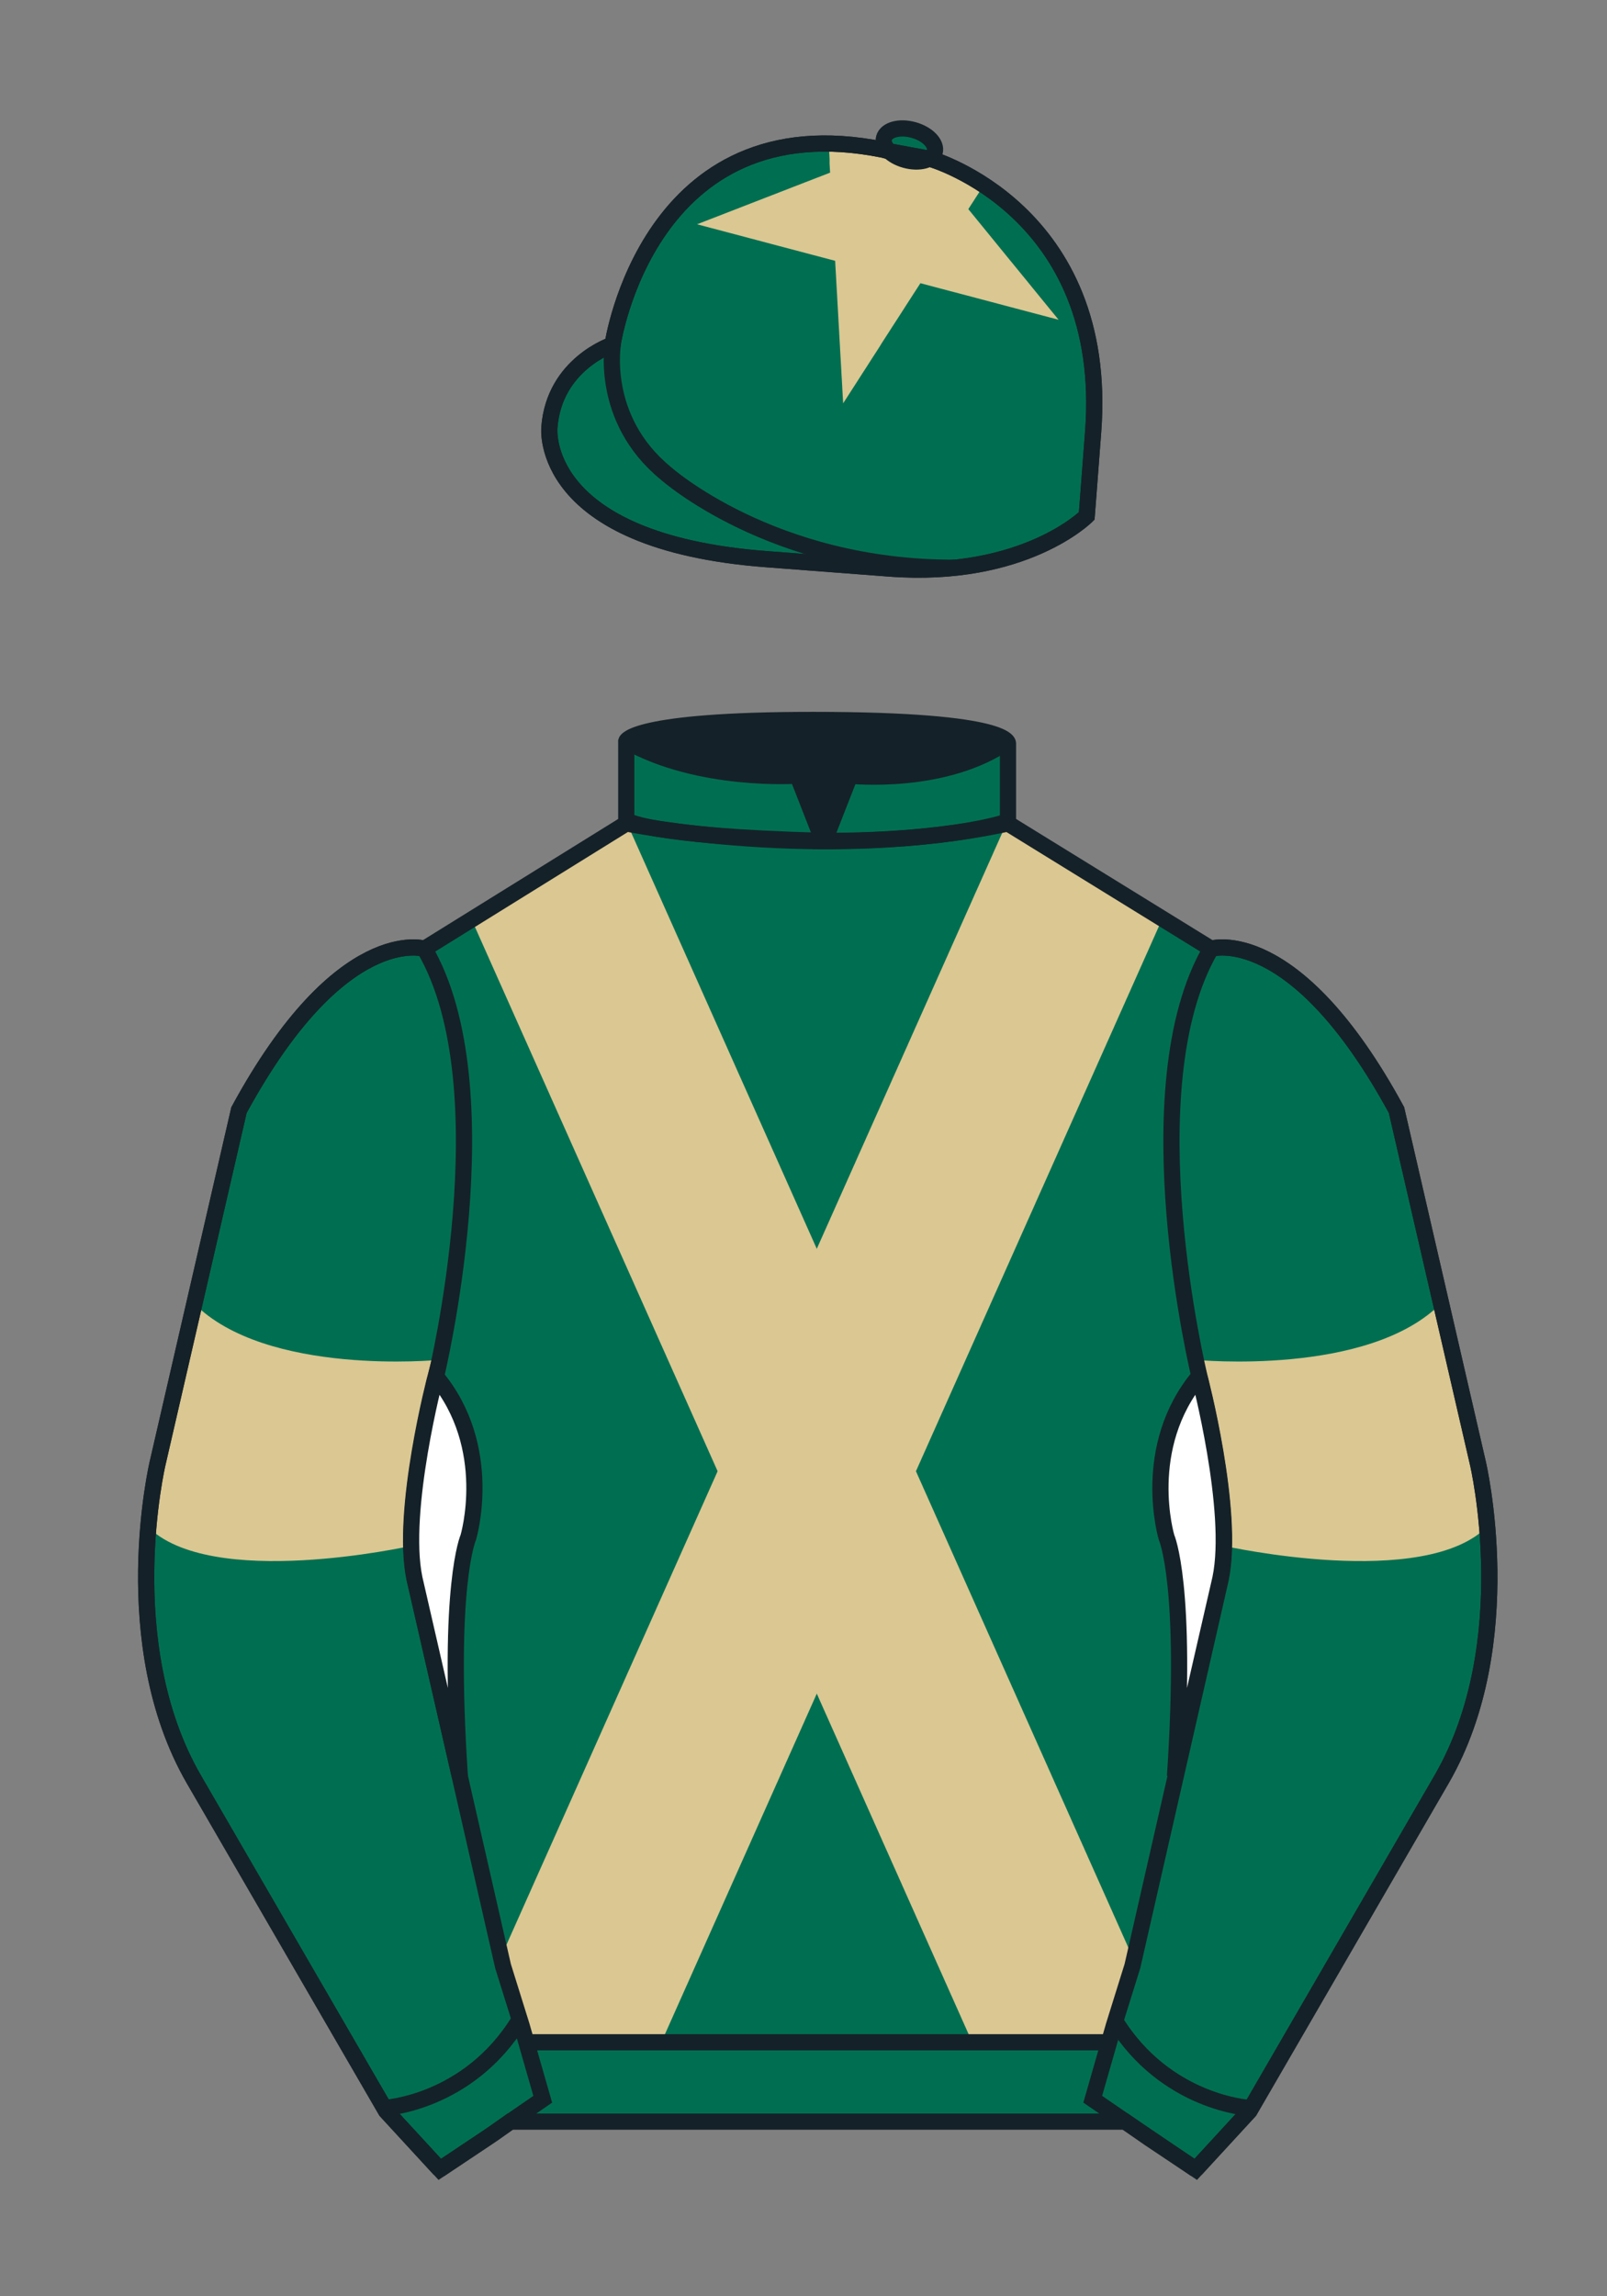 <?xml version="1.0" encoding="iso-8859-1"?>
<!-- Generator: Adobe Illustrator 25.3.0, SVG Export Plug-In . SVG Version: 6.00 Build 0)  -->
<svg version="1.1" id="Cap_x0028_7-STAR_x0029_" xmlns="http://www.w3.org/2000/svg" xmlns:xlink="http://www.w3.org/1999/xlink"
	 x="0px" y="0px" viewBox="0 0 99.213 141.732" style="enable-background:new 0 0 99.213 141.732;" xml:space="preserve">
<rect x="0" y="0" width="99.213" height="141.732" fill="#808080" stroke="none"/>
<g>
	<path style="fill:#006F51;" d="M57.483,9.819c0,0,11.045,3.168,10.006,16.831l-0.299,3.929l-0.098,1.266
		c0,0-3.853,3.878-12.191,3.244l-7.594-0.578c-14.145-1.076-13.389-8.132-13.389-8.132c0.299-3.929,3.901-5.104,3.901-5.104
		S40.012,6.295,54.54,9.243l0.391,0.107L57.483,9.819z"/>
	<path style="fill:#006F51;" d="M57.483,9.819c0,0,11.045,3.168,10.006,16.831l-0.299,3.929l-0.098,1.266
		c0,0-3.853,3.878-12.191,3.244l-7.594-0.578c-14.145-1.076-13.389-8.132-13.389-8.132c0.299-3.929,3.901-5.104,3.901-5.104
		S40.012,6.295,54.54,9.243l0.391,0.107L57.483,9.819z"/>
	<path style="fill:#006F51;" d="M57.708,9.382c0.143-0.51-0.443-1.119-1.309-1.358c-0.863-0.239-1.678-0.019-1.82,0.491
		c-0.143,0.511,0.445,1.119,1.309,1.358C56.751,10.112,57.567,9.893,57.708,9.382z"/>
</g>
<path style="fill:#DAC792;" d="M60.677,11.521l-0.148,0.231l-0.15,0.231l-0.15,0.232l-0.148,0.231l-0.15,0.231l-0.148,0.231
	l0.174,0.214l0.176,0.214l0.172,0.213l0.176,0.214l0.174,0.213l0.174,0.214l0.174,0.213l0.174,0.214l0.174,0.213l0.174,0.213
	l0.174,0.214l0.174,0.213l0.174,0.213l0.174,0.214l0.174,0.213l0.176,0.213l0.172,0.213l0.176,0.213l0.172,0.213l0.176,0.214
	l0.174,0.213l0.174,0.214l0.174,0.214l0.174,0.213l0.174,0.214l0.174,0.213l0.174,0.213l0.174,0.213l0.174,0.214l0.176,0.213
	l0.174,0.213l0.174,0.213l-0.268-0.071l-0.266-0.069l-0.266-0.071l-0.266-0.07l-0.268-0.07l-0.266-0.071l-0.268-0.07l-0.266-0.071
	l-0.266-0.07l-0.266-0.07l-0.268-0.071l-0.266-0.07l-0.266-0.071l-0.268-0.07l-0.266-0.071l-0.266-0.071l-0.266-0.07l-0.268-0.071
	l-0.266-0.07l-0.266-0.071l-0.268-0.071l-0.266-0.07l-0.266-0.07l-0.268-0.071l-0.266-0.069l-0.266-0.071l-0.268-0.07l-0.266-0.071
	l-0.266-0.07l-0.267-0.071l-0.266-0.071l-0.266-0.07l-0.148,0.231l-0.15,0.231l-0.15,0.231l-0.148,0.231l-0.15,0.232l-0.149,0.231
	l-0.148,0.232l-0.15,0.232l-0.148,0.23l-0.15,0.232l-0.15,0.231l-0.149,0.231l-0.148,0.232l-0.15,0.231l-0.148,0.231l-0.15,0.231
	L54.29,21.42l-0.148,0.231l-0.15,0.232l-0.15,0.232l-0.148,0.231l-0.148,0.232l-0.15,0.232l-0.15,0.231l-0.148,0.232l-0.148,0.231
	l-0.149,0.231l-0.149,0.232l-0.15,0.232l-0.148,0.231l-0.15,0.232l-0.148,0.231l-0.016-0.275l-0.016-0.275l-0.016-0.274
	l-0.014-0.276l-0.016-0.275l-0.016-0.274l-0.016-0.276l-0.014-0.274l-0.016-0.275l-0.016-0.275l-0.016-0.274l-0.016-0.275
	l-0.014-0.275l-0.016-0.275l-0.016-0.275l-0.014-0.275l-0.016-0.274l-0.016-0.276l-0.016-0.274l-0.014-0.275l-0.016-0.275
	l-0.016-0.275l-0.016-0.274l-0.014-0.275l-0.016-0.275l-0.016-0.275l-0.016-0.275l-0.014-0.275l-0.016-0.275l-0.016-0.275
	l-0.016-0.274l-0.014-0.275l-0.268-0.07l-0.266-0.07l-0.266-0.07l-0.266-0.071l-0.268-0.07l-0.266-0.07l-0.266-0.071l-0.267-0.07
	l-0.266-0.071l-0.267-0.071l-0.267-0.07l-0.266-0.07l-0.266-0.07l-0.267-0.071l-0.266-0.07l-0.266-0.071l-0.267-0.071l-0.265-0.07
	l-0.266-0.071l-0.267-0.07l-0.265-0.071l-0.266-0.071l-0.267-0.07l-0.266-0.07l-0.267-0.07l-0.267-0.071l-0.266-0.07l-0.266-0.071
	l-0.267-0.07l-0.266-0.071l-0.265-0.07l-0.267-0.071l0.257-0.1l0.256-0.099l0.257-0.1l0.256-0.099l0.256-0.099l0.257-0.099
	l0.256-0.1l0.256-0.099l0.258-0.1l0.256-0.1l0.256-0.1l0.257-0.099l0.256-0.1l0.258-0.1l0.256-0.099l0.257-0.1l0.256-0.099
	l0.257-0.099l0.257-0.1l0.256-0.1l0.257-0.099l0.257-0.1l0.256-0.1l0.258-0.099l0.256-0.1l0.256-0.1l0.258-0.099l0.256-0.099
	l0.258-0.1l0.256-0.099l0.258-0.1l0.256-0.099l-0.016-0.275l-0.016-0.275L51.217,9.83l-0.014-0.274l-0.016-0.276l-0.014-0.274
	c0,0,1.213-0.202,3.552,0.356c0,0,1.627,1.116,2.775,0.435C57.501,9.796,59.542,10.561,60.677,11.521z"/>
<path style="fill:none;stroke:#152128;" d="M37.852,21.125c0,0-0.885,4.697,3.249,8.084c0,0,6.546,5.866,17.812,5.834"/>
<g>
	<path style="fill:none;stroke:#152128;" d="M57.483,9.819c0,0,11.045,3.168,10.006,16.832l-0.299,3.929l-0.098,1.267
		c0,0-3.853,3.877-12.191,3.244l-7.594-0.578c-14.145-1.076-13.389-8.132-13.389-8.132c0.299-3.929,3.901-5.104,3.901-5.104
		S40.012,6.295,54.54,9.243l0.391,0.107L57.483,9.819z"/>
	<path style="fill:none;stroke:#152128;" d="M57.483,9.819c0,0,11.045,3.168,10.006,16.832l-0.299,3.929l-0.098,1.267
		c0,0-3.853,3.877-12.191,3.244l-7.594-0.578c-14.145-1.076-13.389-8.132-13.389-8.132c0.299-3.929,3.901-5.104,3.901-5.104
		S40.012,6.295,54.54,9.243l0.391,0.107L57.483,9.819z"/>
	<path style="fill:none;stroke:#152128;" d="M57.708,9.382c0.143-0.51-0.443-1.119-1.309-1.358c-0.863-0.239-1.678-0.019-1.82,0.491
		c-0.143,0.511,0.445,1.119,1.309,1.358C56.751,10.112,57.567,9.893,57.708,9.382z"/>
</g>
<path style="fill:#006F51;" d="M74.752,58.99c0,0,5.164-1.613,11.451,9.961l5.025,21.795c0,0,2.623,11.087-2.232,19.497
	l-11.869,20.482l-3.318,3.605l-4.346-2.944H54.711H37.254h-1.747H33.76h-2.276l-1.03,0.731l-3.317,2.213l-1.658-1.802l-1.659-1.803
	l-5.936-10.241l-5.936-10.241c-2.427-4.205-2.985-9.08-2.936-12.902c0.049-3.823,0.705-6.595,0.705-6.595l2.512-10.897l2.512-10.898
	c3.144-5.787,6.007-8.277,8.084-9.321c2.077-1.043,3.368-0.64,3.368-0.64l6.228-3.865l6.229-3.865v-2.54v-2.54
	c0,0,0.087-0.328,1.571-0.655c1.483-0.328,4.364-0.655,9.95-0.655c6.222,0,9.232,0.368,10.689,0.737
	c1.455,0.369,1.357,0.737,1.357,0.737v2.458v2.458L74.752,58.99z"/>
<g>
	<polygon style="fill:#DAC792;" points="69.915,120.777 69.849,120.627 69.78,120.478 69.714,120.326 69.645,120.176 
		69.579,120.025 69.513,119.874 69.444,119.724 69.378,119.573 69.31,119.423 69.243,119.272 69.177,119.122 69.108,118.971 
		69.042,118.82 68.974,118.67 68.907,118.519 68.841,118.369 68.772,118.219 68.706,118.067 68.64,117.917 68.571,117.767 
		68.505,117.615 68.438,117.466 68.37,117.315 68.304,117.164 68.235,117.014 68.169,116.863 68.101,116.712 68.034,116.562 
		67.968,116.411 67.899,116.26 67.833,116.11 67.765,115.96 67.698,115.809 67.632,115.658 67.563,115.508 67.497,115.357 
		67.429,115.206 67.362,115.057 67.296,114.905 67.227,114.755 67.161,114.606 67.095,114.453 67.026,114.304 66.96,114.153 
		66.894,114.002 66.825,113.852 66.759,113.701 66.69,113.55 66.624,113.4 66.558,113.25 66.489,113.099 66.423,112.948 
		66.354,112.798 66.288,112.647 66.22,112.496 66.153,112.346 66.087,112.194 66.019,112.045 65.952,111.895 65.886,111.743 
		65.819,111.593 65.751,111.442 65.685,111.292 65.616,111.142 65.55,110.991 65.481,110.84 65.415,110.69 65.349,110.539 
		65.28,110.389 65.214,110.238 65.145,110.088 65.079,109.937 65.013,109.786 64.944,109.636 64.878,109.484 64.811,109.334 
		64.743,109.184 64.677,109.033 64.61,108.883 64.542,108.732 64.476,108.581 64.407,108.431 64.341,108.28 64.274,108.129 
		64.206,107.98 64.14,107.828 64.071,107.678 64.005,107.528 63.938,107.376 63.87,107.227 63.804,107.076 63.737,106.925 
		63.669,106.774 63.602,106.624 63.536,106.473 63.468,106.322 63.401,106.172 63.333,106.022 63.267,105.871 63.198,105.721 
		63.132,105.569 63.065,105.419 62.997,105.269 62.931,105.117 62.864,104.968 62.796,104.817 62.729,104.666 62.663,104.516 
		62.595,104.365 62.528,104.215 62.46,104.065 62.394,103.914 62.327,103.763 62.259,103.612 62.192,103.462 62.124,103.311 
		62.058,103.16 61.991,103.011 61.923,102.859 61.856,102.709 61.79,102.559 61.722,102.407 61.655,102.257 61.587,102.106 
		61.52,101.956 61.454,101.805 61.386,101.655 61.319,101.504 61.253,101.354 61.185,101.204 61.118,101.052 61.05,100.902 
		60.983,100.752 60.917,100.601 60.849,100.45 60.782,100.3 60.716,100.149 60.647,99.999 60.581,99.849 60.513,99.697 
		60.446,99.547 60.378,99.397 60.311,99.245 60.245,99.095 60.177,98.944 60.11,98.793 60.044,98.644 59.976,98.493 59.909,98.342 
		59.841,98.191 59.774,98.041 59.708,97.891 59.64,97.739 59.573,97.59 59.505,97.439 59.438,97.288 59.372,97.139 59.304,96.986 
		59.237,96.837 59.171,96.687 59.102,96.535 59.036,96.385 58.968,96.234 58.901,96.083 58.835,95.934 58.767,95.783 58.7,95.632 
		58.634,95.481 58.565,95.331 58.499,95.18 58.431,95.029 58.364,94.88 58.298,94.728 58.229,94.578 58.163,94.428 58.097,94.276 
		58.028,94.127 57.962,93.976 57.894,93.825 57.827,93.675 57.759,93.524 57.692,93.373 57.626,93.223 57.558,93.072 57.491,92.922 
		57.425,92.772 57.356,92.621 57.29,92.47 57.224,92.319 57.155,92.169 57.089,92.018 57.02,91.867 56.954,91.717 56.888,91.566 
		56.819,91.416 56.753,91.266 56.685,91.114 56.618,90.964 56.552,90.815 56.483,90.662 56.417,90.513 56.351,90.362 56.282,90.211 
		56.216,90.062 56.149,89.91 56.081,89.76 56.015,89.609 55.946,89.459 55.88,89.308 55.813,89.157 55.745,89.006 55.679,88.856 
		55.61,88.705 55.544,88.555 55.477,88.404 55.409,88.254 55.343,88.103 55.276,87.952 55.208,87.803 55.142,87.65 55.075,87.501 
		55.007,87.351 54.94,87.199 54.872,87.05 54.806,86.898 54.737,86.748 54.671,86.598 54.604,86.447 54.536,86.296 54.47,86.146 
		54.403,85.995 54.335,85.844 54.269,85.693 54.2,85.544 54.134,85.393 54.067,85.242 53.999,85.092 53.933,84.94 53.864,84.79 
		53.798,84.64 53.731,84.489 53.663,84.338 53.597,84.189 53.53,84.037 53.462,83.887 53.395,83.737 53.327,83.585 53.261,83.436 
		53.194,83.285 53.126,83.134 53.06,82.983 52.991,82.833 52.925,82.683 52.857,82.532 52.791,82.382 52.725,82.231 52.656,82.08 
		52.59,81.93 52.521,81.778 52.455,81.628 52.389,81.479 52.32,81.326 52.254,81.177 52.187,81.026 52.119,80.875 52.053,80.726 
		51.984,80.574 51.918,80.424 51.852,80.273 51.783,80.123 51.717,79.973 51.65,79.821 51.582,79.672 51.516,79.52 51.447,79.369 
		51.381,79.22 51.314,79.068 51.246,78.918 51.18,78.768 51.113,78.617 51.045,78.467 50.978,78.316 50.911,78.165 50.843,78.014 
		50.776,77.864 50.709,77.713 50.642,77.563 50.575,77.413 50.507,77.262 50.441,77.111 50.373,76.96 50.306,76.81 50.24,76.66 
		50.172,76.508 50.105,76.358 50.038,76.208 49.97,76.057 49.904,75.906 49.835,75.756 49.769,75.606 49.702,75.455 49.634,75.305 
		49.568,75.153 49.5,75.003 49.433,74.853 49.367,74.701 49.298,74.551 49.232,74.4 49.165,74.25 49.097,74.1 49.031,73.949 
		48.963,73.798 48.896,73.648 48.83,73.498 48.761,73.346 48.695,73.196 48.627,73.046 48.56,72.895 48.494,72.744 48.426,72.594 
		48.359,72.443 48.292,72.293 48.224,72.143 48.157,71.991 48.091,71.841 48.023,71.69 47.956,71.539 47.889,71.389 47.822,71.238 
		47.754,71.088 47.687,70.938 47.62,70.787 47.553,70.636 47.486,70.485 47.418,70.335 47.351,70.184 47.284,70.034 47.217,69.884 
		47.15,69.732 47.083,69.583 47.016,69.432 46.949,69.281 46.881,69.13 46.814,68.981 46.747,68.829 46.68,68.679 46.612,68.528 
		46.545,68.377 46.478,68.227 46.412,68.077 46.344,67.926 46.277,67.775 46.21,67.625 46.143,67.474 46.075,67.324 46.008,67.173 
		45.941,67.022 45.874,66.872 45.807,66.722 45.74,66.57 45.672,66.42 45.605,66.27 45.538,66.119 45.471,65.969 45.404,65.818 
		45.337,65.667 45.27,65.517 45.203,65.367 45.135,65.215 45.068,65.065 45.001,64.914 44.934,64.764 44.867,64.613 44.8,64.462 
		44.733,64.312 44.665,64.162 44.598,64.01 44.531,63.86 44.464,63.71 44.396,63.559 44.33,63.408 44.263,63.258 44.195,63.107 
		44.128,62.957 44.061,62.806 43.994,62.655 43.927,62.505 43.859,62.355 43.792,62.204 43.726,62.053 43.658,61.902 43.591,61.752 
		43.524,61.602 43.456,61.451 43.39,61.3 43.322,61.15 43.255,60.999 43.188,60.849 43.121,60.698 43.054,60.547 42.987,60.397 
		42.919,60.246 42.852,60.095 42.785,59.945 42.718,59.794 42.651,59.644 42.584,59.493 42.517,59.343 42.45,59.192 42.382,59.042 
		42.315,58.891 42.248,58.74 42.181,58.59 42.114,58.439 42.047,58.289 41.979,58.138 41.912,57.987 41.845,57.837 41.778,57.687 
		41.71,57.536 41.644,57.385 41.577,57.235 41.51,57.084 41.442,56.933 41.375,56.783 41.308,56.632 41.241,56.481 41.173,56.331 
		41.106,56.181 41.039,56.03 40.972,55.88 40.905,55.729 40.838,55.578 40.771,55.428 40.704,55.277 40.636,55.126 40.569,54.976 
		40.502,54.825 40.435,54.675 40.368,54.524 40.3,54.374 40.233,54.223 40.166,54.073 40.099,53.922 40.031,53.772 39.965,53.621 
		39.897,53.47 39.831,53.319 39.763,53.169 39.696,53.019 39.628,52.868 39.561,52.718 39.495,52.567 39.428,52.416 39.36,52.266 
		39.293,52.115 39.226,51.964 39.159,51.814 39.091,51.663 39.024,51.513 38.957,51.362 38.89,51.211 38.823,51.061 38.756,50.911 
		38.689,50.76 38.669,50.768 38.648,50.776 29.142,56.812 29.209,56.962 29.276,57.112 29.344,57.263 29.411,57.414 29.478,57.564 
		29.545,57.715 29.612,57.865 29.679,58.016 29.747,58.167 29.814,58.317 29.881,58.468 29.948,58.618 30.015,58.769 30.082,58.919 
		30.15,59.07 30.216,59.221 30.284,59.371 30.351,59.522 30.418,59.672 30.485,59.823 30.553,59.974 30.62,60.124 30.686,60.274 
		30.753,60.425 30.821,60.576 30.888,60.726 30.956,60.877 31.022,61.027 31.09,61.178 31.157,61.329 31.224,61.48 31.291,61.629 
		31.358,61.78 31.425,61.931 31.493,62.082 31.56,62.232 31.627,62.383 31.694,62.533 31.761,62.684 31.828,62.835 31.895,62.984 
		31.962,63.135 32.03,63.286 32.097,63.437 32.164,63.588 32.231,63.738 32.298,63.888 32.366,64.04 32.433,64.19 32.5,64.34 
		32.567,64.491 32.634,64.641 32.701,64.792 32.769,64.943 32.835,65.093 32.903,65.243 32.97,65.395 33.037,65.545 33.104,65.695 
		33.172,65.846 33.239,65.997 33.306,66.147 33.373,66.298 33.44,66.448 33.507,66.598 33.575,66.75 33.642,66.9 33.709,67.05 
		33.776,67.202 33.843,67.352 33.911,67.502 33.977,67.653 34.044,67.803 34.112,67.954 34.179,68.105 34.246,68.255 34.313,68.405 
		34.38,68.557 34.447,68.707 34.515,68.857 34.581,69.008 34.649,69.159 34.716,69.309 34.783,69.46 34.851,69.61 34.917,69.76 
		34.985,69.912 35.052,70.062 35.119,70.212 35.186,70.363 35.253,70.514 35.32,70.664 35.388,70.815 35.455,70.965 35.521,71.115 
		35.589,71.267 35.656,71.417 35.723,71.567 35.79,71.719 35.858,71.869 35.925,72.02 35.992,72.17 36.059,72.32 36.126,72.471 
		36.193,72.622 36.26,72.773 36.328,72.922 36.395,73.074 36.462,73.225 36.529,73.374 36.596,73.525 36.663,73.676 36.73,73.826 
		36.797,73.977 36.865,74.127 36.932,74.279 36.999,74.429 37.066,74.579 37.134,74.731 37.2,74.881 37.268,75.031 37.335,75.182 
		37.402,75.332 37.469,75.482 37.537,75.634 37.603,75.784 37.67,75.935 37.737,76.086 37.805,76.236 37.872,76.386 37.939,76.537 
		38.006,76.688 38.074,76.838 38.141,76.989 38.208,77.139 38.275,77.289 38.342,77.441 38.409,77.59 38.476,77.741 38.543,77.893 
		38.611,78.043 38.678,78.193 38.745,78.344 38.812,78.494 38.879,78.645 38.946,78.796 39.014,78.946 39.081,79.096 39.148,79.248 
		39.215,79.398 39.282,79.549 39.349,79.699 39.416,79.85 39.483,80 39.551,80.15 39.618,80.302 39.685,80.451 39.752,80.603 
		39.819,80.753 39.886,80.902 39.954,81.055 40.02,81.204 40.088,81.355 40.155,81.506 40.222,81.656 40.29,81.807 40.357,81.958 
		40.423,82.108 40.491,82.259 40.558,82.409 40.625,82.561 40.692,82.71 40.759,82.861 40.827,83.012 40.894,83.161 40.961,83.314 
		41.028,83.463 41.096,83.613 41.162,83.765 41.229,83.914 41.296,84.065 41.364,84.216 41.431,84.366 41.498,84.517 41.565,84.668 
		41.633,84.818 41.7,84.969 41.767,85.12 41.834,85.271 41.901,85.42 41.969,85.572 42.036,85.722 42.102,85.872 42.17,86.023 
		42.237,86.174 42.304,86.324 42.372,86.475 42.439,86.626 42.505,86.775 42.573,86.927 42.64,87.077 42.707,87.227 42.774,87.379 
		42.841,87.528 42.909,87.679 42.976,87.83 43.043,87.981 43.11,88.131 43.177,88.282 43.244,88.432 43.311,88.582 43.378,88.733 
		43.446,88.884 43.513,89.034 43.58,89.186 43.647,89.336 43.714,89.485 43.781,89.638 43.849,89.787 43.916,89.938 43.983,90.089 
		44.05,90.238 44.118,90.39 44.184,90.54 44.251,90.69 44.319,90.841 44.386,90.992 44.453,91.143 44.52,91.292 44.587,91.443 
		44.654,91.594 44.721,91.744 44.789,91.896 44.856,92.046 44.923,92.196 44.99,92.348 45.058,92.498 45.124,92.648 45.192,92.799 
		45.258,92.949 45.326,93.1 45.393,93.251 45.46,93.401 45.527,93.552 45.595,93.703 45.662,93.853 45.728,94.004 45.796,94.154 
		45.863,94.304 45.93,94.456 45.998,94.606 46.064,94.756 46.132,94.907 46.199,95.058 46.266,95.208 46.333,95.359 46.4,95.51 
		46.467,95.659 46.535,95.811 46.602,95.961 46.669,96.111 46.736,96.263 46.803,96.413 46.87,96.564 46.937,96.715 47.004,96.864 
		47.072,97.015 47.139,97.166 47.206,97.316 47.273,97.467 47.34,97.617 47.407,97.768 47.475,97.918 47.541,98.069 47.609,98.22 
		47.676,98.369 47.743,98.522 47.81,98.671 47.877,98.821 47.944,98.973 48.012,99.123 48.079,99.273 48.146,99.425 48.213,99.575 
		48.281,99.726 48.347,99.876 48.415,100.027 48.482,100.177 48.548,100.328 48.617,100.479 48.683,100.628 48.75,100.78 
		48.818,100.93 48.884,101.08 48.952,101.231 49.019,101.381 49.085,101.532 49.154,101.683 49.22,101.833 49.288,101.983 
		49.355,102.135 49.421,102.285 49.49,102.436 49.556,102.587 49.623,102.737 49.691,102.887 49.758,103.038 49.825,103.189 
		49.892,103.339 49.959,103.49 50.027,103.641 50.093,103.791 50.161,103.941 50.228,104.092 50.295,104.242 50.363,104.394 
		50.429,104.544 50.498,104.693 50.564,104.845 50.63,104.995 50.699,105.146 50.765,105.297 50.832,105.447 50.9,105.598 
		50.966,105.748 51.035,105.898 51.102,106.049 51.168,106.2 51.236,106.351 51.303,106.501 51.369,106.652 51.437,106.803 
		51.504,106.952 51.572,107.105 51.639,107.254 51.705,107.404 51.773,107.556 51.84,107.705 51.906,107.856 51.975,108.007 
		52.041,108.157 52.109,108.308 52.176,108.459 52.242,108.609 52.31,108.759 52.377,108.91 52.443,109.061 52.512,109.211 
		52.578,109.362 52.646,109.513 52.713,109.663 52.779,109.815 52.848,109.965 52.913,110.115 52.981,110.266 53.048,110.416 
		53.116,110.566 53.183,110.718 53.249,110.868 53.317,111.018 53.384,111.169 53.45,111.319 53.519,111.47 53.585,111.621 
		53.653,111.771 53.72,111.922 53.786,112.072 53.854,112.223 53.921,112.373 53.987,112.524 54.056,112.675 54.122,112.826 
		54.19,112.977 54.257,113.126 54.323,113.277 54.392,113.428 54.458,113.578 54.524,113.73 54.593,113.88 54.659,114.029 
		54.727,114.182 54.794,114.331 54.86,114.481 54.929,114.633 54.995,114.782 55.061,114.934 55.13,115.084 55.196,115.234 
		55.265,115.385 55.331,115.536 55.399,115.687 55.466,115.836 55.532,115.988 55.601,116.138 55.667,116.288 55.733,116.44 
		55.802,116.59 55.868,116.74 55.935,116.892 56.003,117.042 56.069,117.192 56.138,117.343 56.204,117.493 56.27,117.644 
		56.339,117.795 56.405,117.945 56.474,118.095 56.54,118.247 56.606,118.397 56.675,118.547 56.741,118.698 56.808,118.848 
		56.876,118.999 56.942,119.149 57.009,119.3 57.077,119.45 57.144,119.602 57.212,119.752 57.278,119.902 57.345,120.054 
		57.413,120.204 57.479,120.354 57.548,120.505 57.614,120.655 57.681,120.806 57.749,120.957 57.815,121.106 57.882,121.258 
		57.95,121.408 58.017,121.559 58.085,121.709 58.151,121.859 58.22,122.011 58.286,122.16 58.352,122.312 58.421,122.462 
		58.487,122.612 58.554,122.764 58.622,122.914 58.688,123.065 58.757,123.215 58.823,123.365 58.89,123.516 58.958,123.667 
		59.024,123.817 59.093,123.968 59.159,124.119 59.226,124.27 59.294,124.419 59.36,124.571 59.427,124.721 59.495,124.871 
		59.561,125.023 59.63,125.172 59.696,125.323 59.763,125.474 59.831,125.624 59.897,125.774 59.964,125.926 60.032,126.076 
		68.37,126.076 	"/>
	<polygon style="fill:#DAC792;" points="30.938,120.777 31.005,120.627 31.072,120.478 31.14,120.326 31.206,120.176 
		31.273,120.025 31.341,119.874 31.408,119.724 31.475,119.573 31.542,119.423 31.609,119.272 31.677,119.122 31.744,118.971 
		31.811,118.82 31.878,118.67 31.945,118.519 32.012,118.369 32.08,118.219 32.146,118.067 32.214,117.917 32.281,117.767 
		32.348,117.615 32.415,117.466 32.482,117.315 32.549,117.164 32.617,117.014 32.684,116.863 32.751,116.712 32.818,116.562 
		32.885,116.411 32.952,116.26 33.019,116.11 33.086,115.96 33.154,115.809 33.221,115.658 33.288,115.508 33.355,115.357 
		33.422,115.206 33.489,115.057 33.557,114.905 33.623,114.755 33.691,114.606 33.758,114.453 33.825,114.304 33.893,114.153 
		33.96,114.002 34.027,113.852 34.094,113.701 34.162,113.55 34.228,113.4 34.295,113.25 34.363,113.099 34.43,112.948 
		34.497,112.798 34.564,112.647 34.631,112.496 34.699,112.346 34.766,112.194 34.833,112.045 34.9,111.895 34.967,111.743 
		35.034,111.593 35.102,111.442 35.168,111.292 35.236,111.142 35.303,110.991 35.37,110.84 35.437,110.69 35.504,110.539 
		35.572,110.389 35.639,110.238 35.706,110.088 35.773,109.937 35.84,109.786 35.907,109.636 35.975,109.484 36.042,109.334 
		36.108,109.184 36.176,109.033 36.243,108.883 36.31,108.732 36.377,108.581 36.445,108.431 36.512,108.28 36.579,108.129 
		36.646,107.98 36.713,107.828 36.78,107.678 36.847,107.528 36.915,107.376 36.982,107.227 37.049,107.076 37.116,106.925 
		37.183,106.774 37.25,106.624 37.317,106.473 37.384,106.322 37.452,106.172 37.519,106.022 37.586,105.871 37.653,105.721 
		37.721,105.569 37.787,105.419 37.854,105.269 37.922,105.117 37.989,104.968 38.056,104.817 38.123,104.666 38.19,104.516 
		38.258,104.365 38.325,104.215 38.392,104.065 38.459,103.914 38.526,103.763 38.593,103.612 38.661,103.462 38.727,103.311 
		38.795,103.16 38.862,103.011 38.929,102.859 38.997,102.709 39.064,102.559 39.131,102.407 39.198,102.257 39.266,102.106 
		39.332,101.956 39.399,101.805 39.466,101.655 39.534,101.504 39.601,101.354 39.668,101.204 39.735,101.052 39.803,100.902 
		39.869,100.752 39.936,100.601 40.004,100.45 40.071,100.3 40.138,100.149 40.206,99.999 40.272,99.849 40.34,99.697 
		40.407,99.547 40.474,99.397 40.541,99.245 40.608,99.095 40.675,98.944 40.743,98.793 40.81,98.644 40.877,98.493 40.944,98.342 
		41.011,98.191 41.078,98.041 41.145,97.891 41.212,97.739 41.28,97.59 41.347,97.439 41.414,97.288 41.481,97.139 41.548,96.986 
		41.615,96.837 41.683,96.687 41.749,96.535 41.817,96.385 41.884,96.234 41.951,96.083 42.018,95.934 42.085,95.783 42.152,95.632 
		42.22,95.481 42.287,95.331 42.354,95.18 42.421,95.029 42.488,94.88 42.556,94.728 42.623,94.578 42.69,94.428 42.757,94.276 
		42.825,94.127 42.891,93.976 42.958,93.825 43.026,93.675 43.093,93.524 43.16,93.373 43.227,93.223 43.294,93.072 43.362,92.922 
		43.429,92.772 43.496,92.621 43.563,92.47 43.63,92.319 43.697,92.169 43.765,92.018 43.831,91.867 43.899,91.717 43.966,91.566 
		44.033,91.416 44.101,91.266 44.168,91.114 44.234,90.964 44.302,90.815 44.369,90.662 44.436,90.513 44.503,90.362 44.57,90.211 
		44.638,90.062 44.705,89.91 44.771,89.76 44.839,89.609 44.906,89.459 44.973,89.308 45.04,89.157 45.108,89.006 45.175,88.856 
		45.242,88.705 45.309,88.555 45.376,88.404 45.443,88.254 45.51,88.103 45.578,87.952 45.645,87.803 45.712,87.65 45.779,87.501 
		45.846,87.351 45.913,87.199 45.98,87.05 46.047,86.898 46.115,86.748 46.182,86.598 46.249,86.447 46.316,86.296 46.383,86.146 
		46.45,85.995 46.518,85.844 46.585,85.693 46.652,85.544 46.719,85.393 46.787,85.242 46.853,85.092 46.921,84.94 46.988,84.79 
		47.055,84.64 47.122,84.489 47.189,84.338 47.256,84.189 47.324,84.037 47.391,83.887 47.458,83.737 47.525,83.585 47.592,83.436 
		47.66,83.285 47.727,83.134 47.794,82.983 47.861,82.833 47.929,82.683 47.995,82.532 48.062,82.382 48.129,82.231 48.197,82.08 
		48.264,81.93 48.331,81.778 48.398,81.628 48.465,81.479 48.533,81.326 48.599,81.177 48.667,81.026 48.734,80.875 48.801,80.726 
		48.869,80.574 48.935,80.424 49.003,80.273 49.07,80.123 49.136,79.973 49.205,79.821 49.271,79.672 49.338,79.52 49.406,79.369 
		49.472,79.22 49.54,79.068 49.607,78.918 49.673,78.768 49.742,78.617 49.808,78.467 49.875,78.316 49.943,78.165 50.01,78.014 
		50.078,77.864 50.144,77.713 50.21,77.563 50.279,77.413 50.345,77.262 50.413,77.111 50.48,76.96 50.547,76.81 50.614,76.66 
		50.681,76.508 50.748,76.358 50.816,76.208 50.882,76.057 50.95,75.906 51.018,75.756 51.084,75.606 51.152,75.455 51.219,75.305 
		51.285,75.153 51.353,75.003 51.42,74.853 51.488,74.701 51.555,74.551 51.621,74.4 51.689,74.25 51.756,74.1 51.822,73.949 
		51.891,73.798 51.957,73.648 52.025,73.498 52.092,73.346 52.158,73.196 52.227,73.046 52.293,72.895 52.359,72.744 52.428,72.594 
		52.494,72.443 52.562,72.293 52.629,72.143 52.695,71.991 52.764,71.841 52.83,71.69 52.896,71.539 52.964,71.389 53.03,71.238 
		53.099,71.088 53.165,70.938 53.233,70.787 53.3,70.636 53.368,70.485 53.435,70.335 53.501,70.184 53.569,70.034 53.636,69.884 
		53.702,69.732 53.77,69.583 53.837,69.432 53.905,69.281 53.972,69.13 54.038,68.981 54.106,68.829 54.173,68.679 54.241,68.528 
		54.308,68.377 54.374,68.227 54.442,68.077 54.509,67.926 54.575,67.775 54.644,67.625 54.71,67.474 54.778,67.324 54.845,67.173 
		54.913,67.022 54.979,66.872 55.046,66.722 55.112,66.57 55.181,66.42 55.247,66.27 55.315,66.119 55.382,65.969 55.448,65.818 
		55.517,65.667 55.583,65.517 55.651,65.367 55.718,65.215 55.784,65.065 55.852,64.914 55.919,64.764 55.987,64.613 56.054,64.462 
		56.12,64.312 56.188,64.162 56.255,64.01 56.321,63.86 56.39,63.71 56.456,63.559 56.522,63.408 56.591,63.258 56.657,63.107 
		56.726,62.957 56.792,62.806 56.858,62.655 56.927,62.505 56.993,62.355 57.061,62.204 57.128,62.053 57.194,61.902 57.263,61.752 
		57.329,61.602 57.395,61.451 57.464,61.3 57.53,61.15 57.597,60.999 57.665,60.849 57.731,60.698 57.8,60.547 57.866,60.397 
		57.933,60.246 58.001,60.095 58.067,59.945 58.136,59.794 58.202,59.644 58.269,59.493 58.337,59.343 58.403,59.192 58.472,59.042 
		58.538,58.891 58.604,58.74 58.673,58.59 58.739,58.439 58.806,58.289 58.874,58.138 58.94,57.987 59.009,57.837 59.075,57.687 
		59.142,57.536 59.21,57.385 59.276,57.235 59.343,57.084 59.411,56.933 59.477,56.783 59.546,56.632 59.612,56.481 59.679,56.331 
		59.747,56.181 59.813,56.03 59.882,55.88 59.948,55.729 60.015,55.578 60.083,55.428 60.149,55.277 60.216,55.126 60.284,54.976 
		60.351,54.825 60.419,54.675 60.485,54.524 60.554,54.374 60.62,54.223 60.686,54.073 60.755,53.922 60.821,53.772 60.888,53.621 
		60.956,53.47 61.022,53.319 61.091,53.169 61.157,53.019 61.224,52.868 61.292,52.718 61.358,52.567 61.425,52.416 61.493,52.266 
		61.56,52.115 61.628,51.964 61.694,51.814 61.761,51.663 61.829,51.513 61.895,51.362 61.962,51.211 62.03,51.061 62.097,50.911 
		62.165,50.76 71.71,56.812 71.644,56.962 71.577,57.112 71.509,57.263 71.442,57.414 71.374,57.564 71.308,57.715 71.241,57.865 
		71.173,58.016 71.106,58.167 71.04,58.317 70.972,58.468 70.905,58.618 70.839,58.769 70.77,58.919 70.704,59.07 70.636,59.221 
		70.569,59.371 70.503,59.522 70.435,59.672 70.368,59.823 70.3,59.974 70.233,60.124 70.167,60.274 70.099,60.425 70.032,60.576 
		69.966,60.726 69.897,60.877 69.831,61.027 69.765,61.178 69.696,61.329 69.63,61.48 69.561,61.629 69.495,61.78 69.429,61.931 
		69.36,62.082 69.294,62.232 69.226,62.383 69.159,62.533 69.091,62.684 69.024,62.835 68.958,62.984 68.89,63.135 68.823,63.286 
		68.757,63.437 68.69,63.588 68.622,63.738 68.556,63.888 68.487,64.04 68.421,64.19 68.352,64.34 68.286,64.491 68.22,64.641 
		68.151,64.792 68.085,64.943 68.017,65.093 67.95,65.243 67.884,65.395 67.815,65.545 67.749,65.695 67.683,65.846 67.614,65.997 
		67.548,66.147 67.481,66.298 67.413,66.448 67.347,66.598 67.278,66.75 67.212,66.9 67.145,67.05 67.077,67.202 67.011,67.352 
		66.942,67.502 66.876,67.653 66.808,67.803 66.741,67.954 66.675,68.105 66.608,68.255 66.54,68.405 66.474,68.557 66.407,68.707 
		66.339,68.857 66.272,69.008 66.204,69.159 66.138,69.309 66.069,69.46 66.003,69.61 65.936,69.76 65.868,69.912 65.802,70.062 
		65.733,70.212 65.667,70.363 65.601,70.514 65.532,70.664 65.466,70.815 65.399,70.965 65.331,71.115 65.265,71.267 65.198,71.417 
		65.13,71.567 65.063,71.719 64.995,71.869 64.929,72.02 64.862,72.17 64.794,72.32 64.727,72.471 64.659,72.622 64.593,72.773 
		64.526,72.922 64.458,73.074 64.392,73.225 64.323,73.374 64.257,73.525 64.188,73.676 64.122,73.826 64.056,73.977 63.987,74.127 
		63.921,74.279 63.854,74.429 63.788,74.579 63.72,74.731 63.653,74.881 63.585,75.031 63.519,75.182 63.45,75.332 63.384,75.482 
		63.317,75.634 63.249,75.784 63.183,75.935 63.114,76.086 63.048,76.236 62.981,76.386 62.913,76.537 62.847,76.688 62.78,76.838 
		62.712,76.989 62.645,77.139 62.579,77.289 62.511,77.441 62.444,77.59 62.376,77.741 62.31,77.893 62.243,78.043 62.175,78.193 
		62.108,78.344 62.04,78.494 61.974,78.645 61.907,78.796 61.839,78.946 61.772,79.096 61.706,79.248 61.638,79.398 61.571,79.549 
		61.505,79.699 61.436,79.85 61.37,80 61.302,80.15 61.235,80.302 61.167,80.451 61.101,80.603 61.034,80.753 60.968,80.902 
		60.899,81.055 60.833,81.204 60.765,81.355 60.698,81.506 60.63,81.656 60.563,81.807 60.497,81.958 60.429,82.108 60.362,82.259 
		60.296,82.409 60.227,82.561 60.161,82.71 60.093,82.861 60.026,83.012 59.96,83.161 59.892,83.314 59.825,83.463 59.757,83.613 
		59.69,83.765 59.624,83.914 59.556,84.065 59.489,84.216 59.423,84.366 59.354,84.517 59.288,84.668 59.22,84.818 59.153,84.969 
		59.085,85.12 59.019,85.271 58.952,85.42 58.884,85.572 58.817,85.722 58.751,85.872 58.683,86.023 58.616,86.174 58.548,86.324 
		58.481,86.475 58.415,86.626 58.347,86.775 58.28,86.927 58.214,87.077 58.145,87.227 58.079,87.379 58.011,87.528 57.944,87.679 
		57.878,87.83 57.81,87.981 57.743,88.131 57.677,88.282 57.608,88.432 57.542,88.582 57.474,88.733 57.407,88.884 57.341,89.034 
		57.272,89.186 57.206,89.336 57.14,89.485 57.071,89.638 57.005,89.787 56.936,89.938 56.87,90.089 56.804,90.238 56.735,90.39 
		56.669,90.54 56.602,90.69 56.534,90.841 56.468,90.992 56.399,91.143 56.333,91.292 56.265,91.443 56.198,91.594 56.132,91.744 
		56.065,91.896 55.997,92.046 55.931,92.196 55.862,92.348 55.796,92.498 55.727,92.648 55.661,92.799 55.595,92.949 55.526,93.1 
		55.46,93.251 55.394,93.401 55.325,93.552 55.259,93.703 55.19,93.853 55.124,94.004 55.058,94.154 54.989,94.304 54.923,94.456 
		54.856,94.606 54.788,94.756 54.722,94.907 54.653,95.058 54.587,95.208 54.52,95.359 54.452,95.51 54.386,95.659 54.319,95.811 
		54.251,95.961 54.185,96.111 54.116,96.263 54.05,96.413 53.983,96.564 53.915,96.715 53.849,96.864 53.782,97.015 53.714,97.166 
		53.647,97.316 53.579,97.467 53.513,97.617 53.446,97.768 53.378,97.918 53.311,98.069 53.245,98.22 53.177,98.369 53.11,98.522 
		53.042,98.671 52.976,98.821 52.908,98.973 52.842,99.123 52.775,99.273 52.707,99.425 52.641,99.575 52.572,99.726 52.506,99.876 
		52.439,100.027 52.371,100.177 52.305,100.328 52.238,100.479 52.17,100.628 52.103,100.78 52.035,100.93 51.969,101.08 
		51.902,101.231 51.834,101.381 51.768,101.532 51.701,101.683 51.633,101.833 51.566,101.983 51.498,102.135 51.432,102.285 
		51.363,102.436 51.297,102.587 51.23,102.737 51.162,102.887 51.096,103.038 51.029,103.189 50.961,103.339 50.894,103.49 
		50.827,103.641 50.759,103.791 50.693,103.941 50.624,104.092 50.558,104.242 50.491,104.394 50.423,104.544 50.357,104.693 
		50.29,104.845 50.222,104.995 50.156,105.146 50.087,105.297 50.021,105.447 49.954,105.598 49.886,105.748 49.82,105.898 
		49.751,106.049 49.685,106.2 49.619,106.351 49.55,106.501 49.484,106.652 49.416,106.803 49.349,106.952 49.282,107.105 
		49.215,107.254 49.148,107.404 49.081,107.556 49.013,107.705 48.947,107.856 48.879,108.007 48.812,108.157 48.745,108.308 
		48.677,108.459 48.611,108.609 48.543,108.759 48.476,108.91 48.41,109.061 48.342,109.211 48.275,109.362 48.207,109.513 
		48.141,109.663 48.074,109.815 48.006,109.965 47.939,110.115 47.872,110.266 47.805,110.416 47.738,110.566 47.67,110.718 
		47.603,110.868 47.537,111.018 47.469,111.169 47.402,111.319 47.335,111.47 47.268,111.621 47.201,111.771 47.133,111.922 
		47.066,112.072 46.999,112.223 46.932,112.373 46.865,112.524 46.798,112.675 46.73,112.826 46.664,112.977 46.596,113.126 
		46.529,113.277 46.462,113.428 46.395,113.578 46.328,113.73 46.261,113.88 46.193,114.029 46.126,114.182 46.059,114.331 
		45.992,114.481 45.925,114.633 45.858,114.782 45.79,114.934 45.723,115.084 45.656,115.234 45.589,115.385 45.522,115.536 
		45.455,115.687 45.388,115.836 45.321,115.988 45.253,116.138 45.186,116.288 45.119,116.44 45.052,116.59 44.984,116.74 
		44.917,116.892 44.85,117.042 44.783,117.192 44.716,117.343 44.649,117.493 44.581,117.644 44.515,117.795 44.447,117.945 
		44.38,118.095 44.313,118.247 44.246,118.397 44.179,118.547 44.111,118.698 44.044,118.848 43.977,118.999 43.91,119.149 
		43.842,119.3 43.776,119.45 43.708,119.602 43.641,119.752 43.574,119.902 43.507,120.054 43.44,120.204 43.373,120.354 
		43.306,120.505 43.239,120.655 43.171,120.806 43.104,120.957 43.037,121.106 42.97,121.258 42.902,121.408 42.835,121.559 
		42.768,121.709 42.702,121.859 42.634,122.011 42.567,122.16 42.5,122.312 42.433,122.462 42.365,122.612 42.298,122.764 
		42.231,122.914 42.164,123.065 42.097,123.215 42.03,123.365 41.962,123.516 41.895,123.667 41.828,123.817 41.761,123.968 
		41.694,124.119 41.627,124.27 41.56,124.419 41.493,124.571 41.425,124.721 41.358,124.871 41.291,125.023 41.224,125.172 
		41.157,125.323 41.09,125.474 41.022,125.624 40.956,125.774 40.888,125.926 40.821,126.076 32.473,126.076 	"/>
</g>
<g>
	<path style="fill:#006F51;" d="M73.785,134.1l-2.912-1.944l-1.434-1l-2.014-1.384l1.297-4.521l1.154-3.698l5.451-23.896
		c0.875-4.191-1.314-12.493-1.314-12.493s-4.328-17.816,0.715-26.404c0,0,5.164-1.613,11.451,9.961l5.025,21.795
		c0,0,2.623,11.087-2.232,19.497l-11.869,20.482L73.785,134.1"/>
	<path style="fill:#006F51;" d="M27.109,134.103l2.913-1.944l1.434-0.999l2.014-1.385l-1.298-4.521l-1.154-3.698l-5.45-23.896
		c-0.876-4.191,1.314-12.492,1.314-12.492s4.328-17.817-0.715-26.405c0,0-5.164-1.613-11.452,9.961L9.69,90.519
		c0,0-2.623,11.088,2.231,19.498l11.871,20.482L27.109,134.103"/>
</g>
<g>
	<path style="fill:#DAC792;" d="M90.438,86.834c0.611,2.29,1.424,7.348,1.424,7.348c-3.863,4.009-16.268,1.241-16.268,1.241
		c0.332-2.813-1.445-9.947-1.445-9.947l-0.328-1.542c0,0,10.703,1.048,15.17-3.514L90.438,86.834z"/>
	<path style="fill:#DAC792;" d="M10.497,86.834c-0.61,2.29-1.423,7.348-1.423,7.348c3.863,4.009,16.267,1.241,16.267,1.241
		c-0.33-2.813,1.447-9.947,1.447-9.947l0.329-1.542c0,0-10.705,1.048-15.17-3.514L10.497,86.834z"/>
</g>
<g>
	<path style="fill:none;stroke:#152128;" d="M73.823,133.898l-2.912-1.944l-1.434-1l-2.014-1.384l1.297-4.521l1.154-3.698
		l5.451-23.896c0.875-4.191-1.314-12.493-1.314-12.493s-4.328-17.816,0.715-26.404c0,0,5.164-1.613,11.451,9.961l5.025,21.795
		c0,0,2.623,11.087-2.233,19.497l-11.869,20.482L73.823,133.898"/>
	<path style="fill:none;stroke:#152128;" d="M27.147,133.9l2.913-1.944l1.434-0.999l2.014-1.385l-1.298-4.521l-1.154-3.698
		l-5.45-23.897c-0.876-4.191,1.313-12.492,1.313-12.492s4.328-17.817-0.715-26.405c0,0-5.164-1.613-11.452,9.961L9.728,90.316
		c0,0-2.623,11.088,2.231,19.498l11.871,20.482L27.147,133.9"/>
</g>
<path style="fill:none;stroke:#152128;" d="M62.323,48.539"/>
<path style="fill:none;stroke:#152128;" d="M62.323,48.539"/>
<path style="fill:none;stroke:#152128;" d="M23.749,130.105c0,0,5.154-0.287,8.291-5.384"/>
<path style="fill:#FFFFFF;stroke:#152128;" d="M25.587,97.434c-0.875-4.191,1.313-12.492,1.313-12.492
	c3.678,4.398,2.014,9.944,2.014,9.944s-1.313,2.917-0.525,14.753L25.587,97.434z"/>
<path style="fill:none;stroke:#152128;" d="M38.665,50.827c0,0,12.162,2.46,23.568,0"/>
<path style="fill:none;stroke:#152128;" d="M38.665,50.627c0,0,1.151,0.986,12.141,1.274l-1.576-4.027c0,0-6.068,0.431-10.565-2.127
	"/>
<path style="fill:none;stroke:#152128;" d="M62.259,50.692c0,0-3.309,1.212-11.355,1.212l1.577-4.027c0,0,5.874,0.632,9.778-2.151"
	/>
<path style="fill:#FFFFFF;stroke:#152128;" d="M75.345,97.434c0.877-4.191-1.313-12.492-1.313-12.492
	c-3.678,4.398-2.014,9.944-2.014,9.944s1.313,2.917,0.525,14.753L75.345,97.434z"/>
<line style="fill:none;stroke:#152128;" x1="32.544" y1="126.055" x2="68.515" y2="126.055"/>
<path style="fill:none;stroke:#152128;" d="M77.128,130.105c0,0-5.156-0.287-8.291-5.384"/>
<path style="fill:#152128;" d="M50.949,44.453c9.949,0,11.197,1.295,11.197,1.295c-3.447,2.682-9.653,2.065-9.653,2.065l-1.61,3.884
	l-1.652-3.822c-8.023,0-10.431-2.188-10.431-2.188S39.883,44.453,50.949,44.453z"/>
<path style="fill:none;stroke:#152128;" d="M74.767,58.557c0,0,5.164-1.613,11.451,9.961l5.025,21.795
	c0,0,2.623,11.087-2.233,19.497l-11.869,20.482l-3.318,3.605l-4.346-2.944H54.726H37.269h-1.747h-1.747h-2.276l-1.03,0.732
	l-3.317,2.213l-1.658-1.802l-1.659-1.803l-5.936-10.241l-5.936-10.241c-2.427-4.205-2.985-9.08-2.936-12.902
	c0.049-3.823,0.705-6.595,0.705-6.595l2.512-10.898l2.512-10.898c3.144-5.787,6.007-8.277,8.084-9.321
	c2.077-1.043,3.368-0.64,3.368-0.64l6.228-3.865l6.228-3.865v-2.54v-2.54c0,0,0.087-0.328,1.571-0.655
	c1.483-0.328,4.364-0.655,9.95-0.655c6.222,0,9.232,0.368,10.689,0.737c1.455,0.369,1.357,0.737,1.357,0.737v2.458v2.458
	L74.767,58.557z"/>
</svg>
